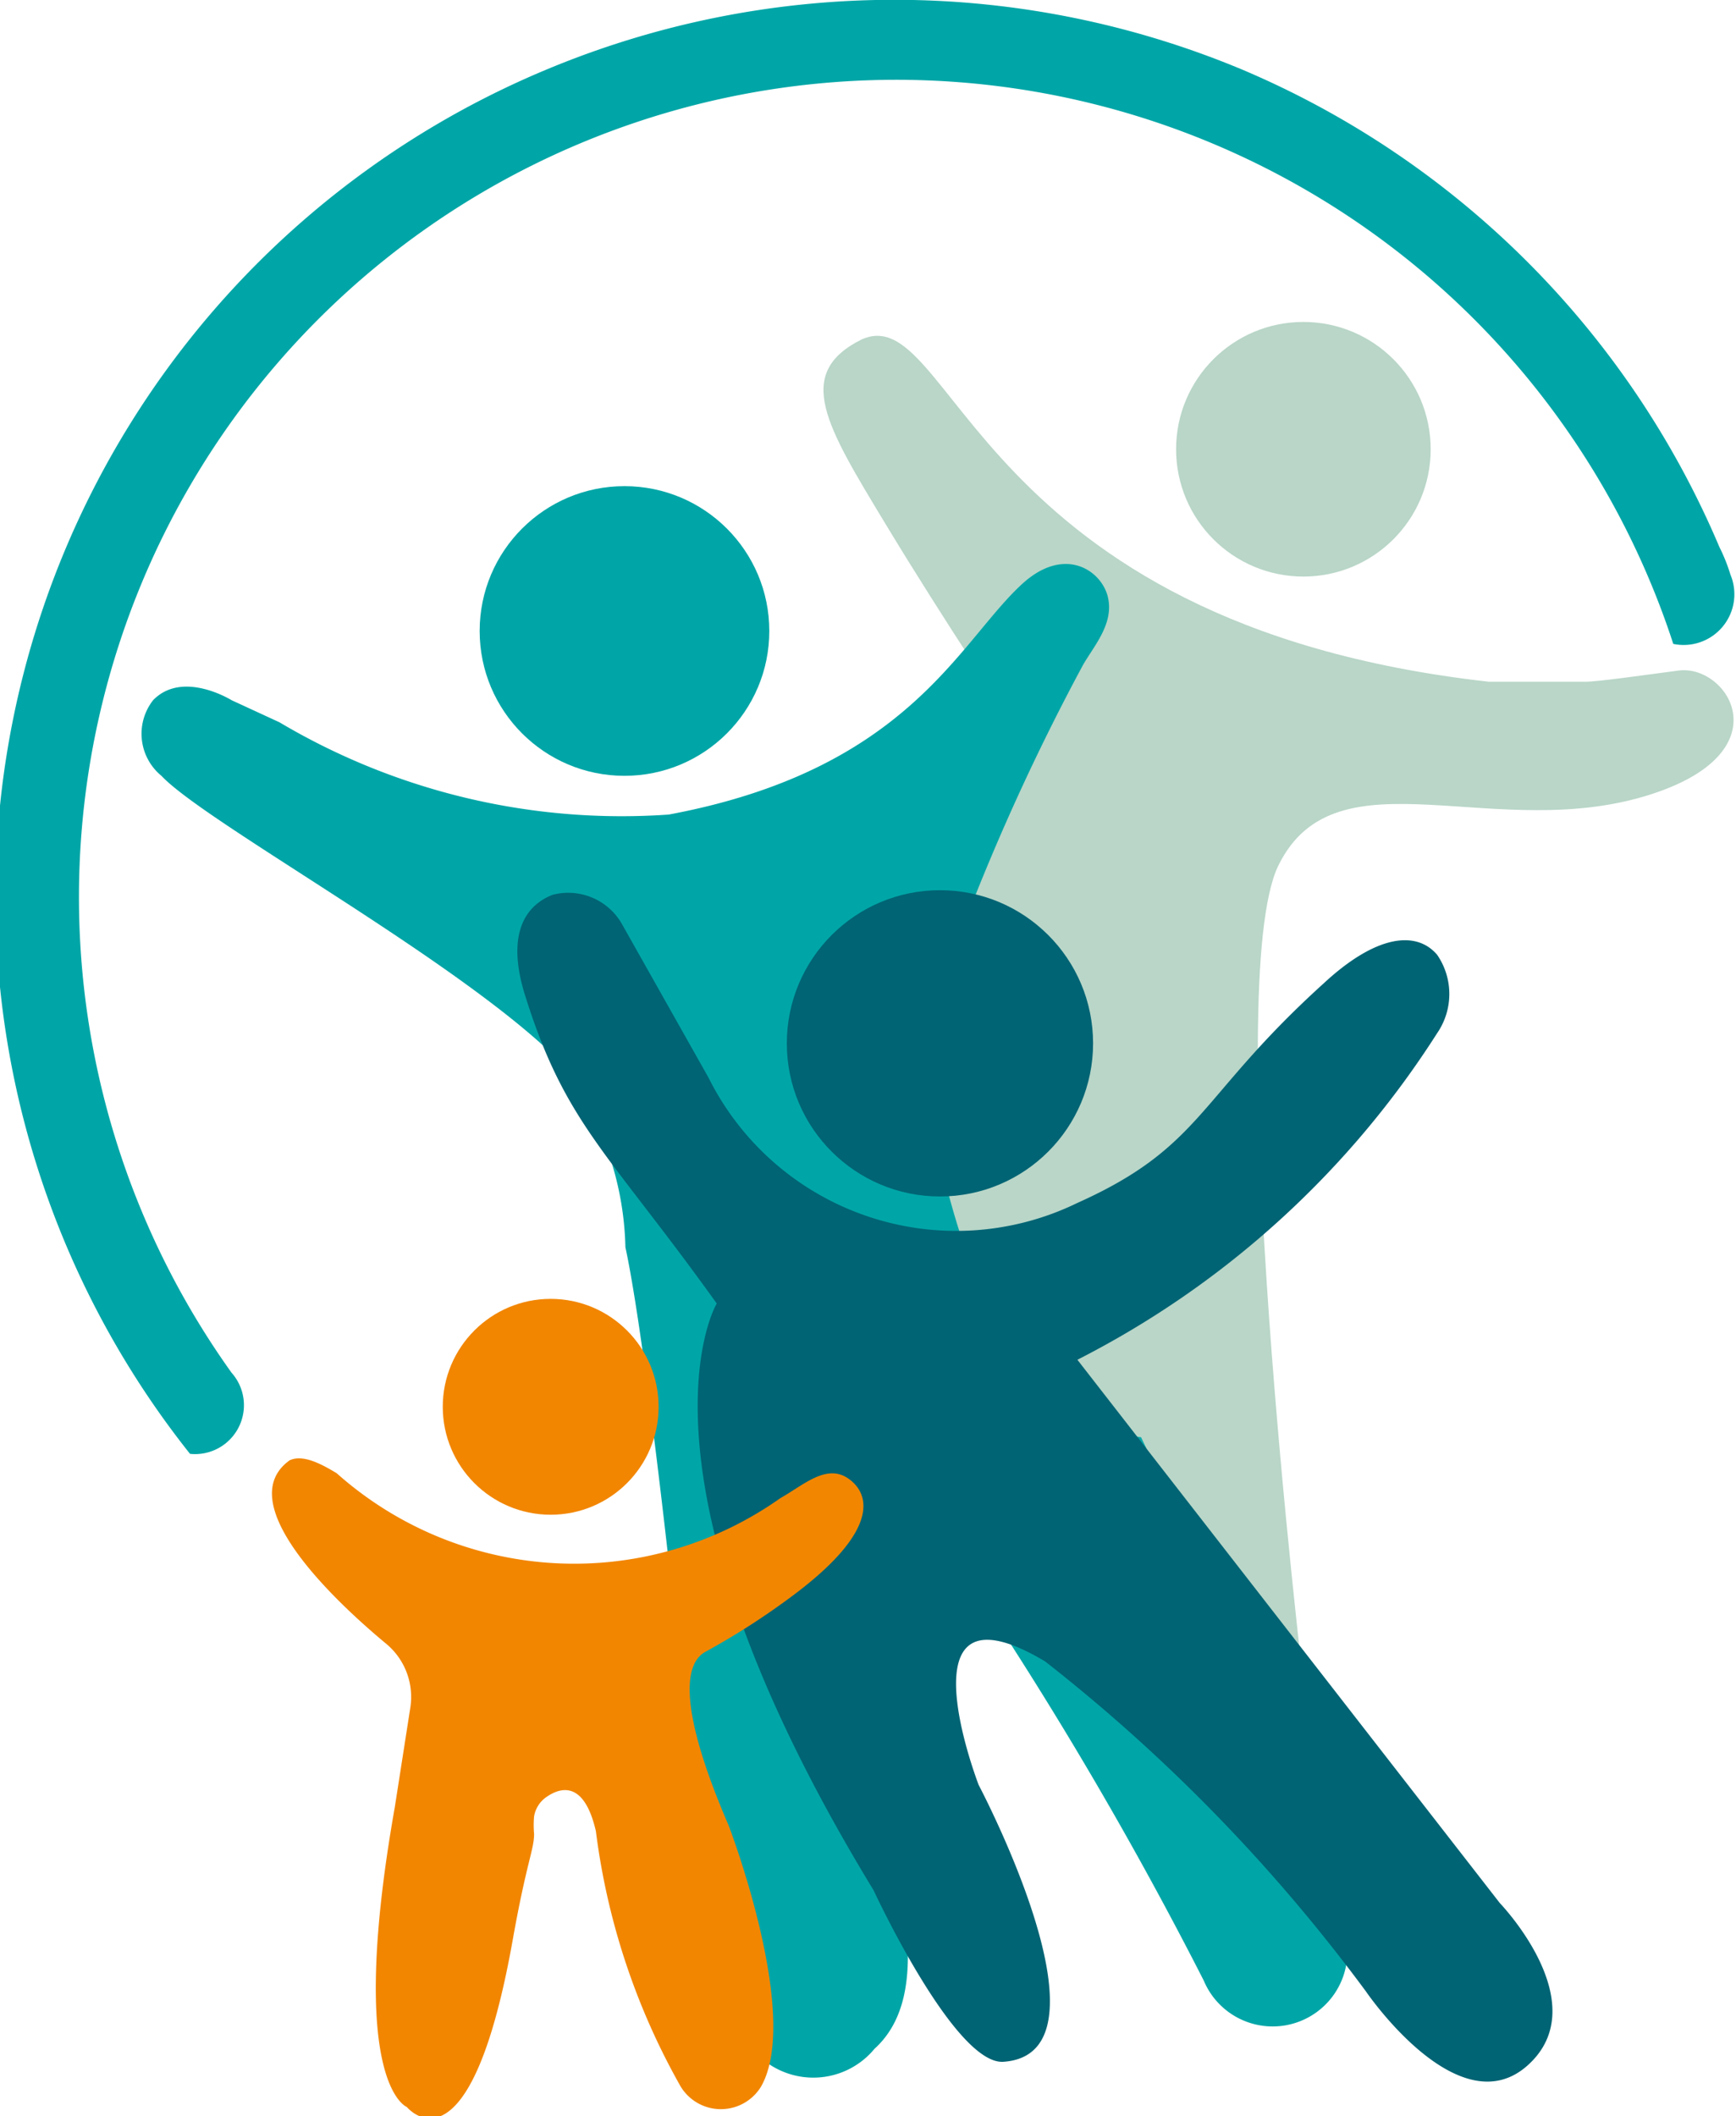 <?xml version="1.0"?>
<svg xmlns="http://www.w3.org/2000/svg" id="Layer_1" viewBox="0 0 18.82 22.94">
  <defs>
    <style>.cls-1{fill:#00a6a7;}.cls-2{fill:#b9d6c8;}.cls-3{fill:#006474;}.cls-4{fill:#f28601;}</style>
  </defs>
  <circle class="cls-1" cx="6.77" cy="6.84" r="1.57"/>
  <circle class="cls-2" cx="14.13" cy="4.87" r="1.38"/>
  <path class="cls-2" d="M13.09,8.28s-.76-1.13-1.4-2.19-1-1.63-.26-2c1-.45,1.18,3.08,6.8,3.71.13,0,.92,0,1.05,0s.62-.07,1-.12c.53-.08,1.15.86-.26,1.33-1.7.57-3.44-.5-4.07.78s.27,8.86.27,8.86l-2.32-1L11.33,14Z" transform="translate(-2.09 -0.41)"/>
  <path class="cls-1" d="M4.6,8s-.53-.33-.85,0l0,0a.59.59,0,0,0,.09.82c.47.5,3.09,1.93,4.22,3a3.35,3.35,0,0,1,.81,2.11c.28,1.3.74,5.84.88,7.46a2.23,2.23,0,0,0,.38,1.05.86.86,0,0,0,1.44.18c1.17-1.06-1-4.17.49-4.78s5.76,4.7,5.76,4.7S11.05,14.35,12.33,11a24.34,24.34,0,0,1,1.5-3.38c.12-.21.34-.45.27-.74s-.48-.57-.95-.12c-.68.64-1.24,2-3.81,2.48a7.27,7.27,0,0,1-4.22-1Z" transform="translate(-2.09 -0.41)"/>
  <circle class="cls-3" cx="10.19" cy="11.31" r="1.66"/>
  <path class="cls-1" d="M12.64,17.61a42.26,42.26,0,0,1,2.5,4.27.81.81,0,0,0,1.55-.42c-.07-1-2.23-5.47-2.23-5.47l-2.22-.33Z" transform="translate(-2.09 -0.41)"/>
  <path class="cls-3" d="M9.86,14.54s-1.08,1.8,1.7,6.36c0,0,.88,1.9,1.41,1.86,1.27-.09-.27-3-.27-3s-.89-2.3.72-1.34A18.48,18.48,0,0,1,16.9,22s1,1.47,1.75.8-.3-1.76-.3-1.76l-4.58-5.89a10,10,0,0,0,3.9-3.54.75.75,0,0,0,0-.85c-.23-.27-.67-.21-1.23.31-1.37,1.24-1.31,1.77-2.67,2.38a3,3,0,0,1-4-1.36l-.93-1.65a.67.67,0,0,0-.76-.33c-.28.11-.5.4-.31,1.05C8.21,12.59,8.67,12.88,9.86,14.54Z" transform="translate(-2.09 -0.41)"/>
  <path class="cls-4" d="M5.74,16.38a3.87,3.87,0,0,0,4.81.27c.25-.14.5-.38.74-.21s.33.57-.61,1.27a8,8,0,0,1-.95.61c-.27.16-.22.77.26,1.88,0,0,.79,2.06.35,2.83a.51.51,0,0,1-.87,0,7.53,7.53,0,0,1-.92-2.77c-.12-.52-.36-.5-.55-.36a.32.32,0,0,0-.12.2,1.05,1.05,0,0,0,0,.19c0,.17-.08.3-.23,1.14-.47,2.65-1.15,1.82-1.15,1.82S5.84,23,6.37,20l.17-1.09a.75.75,0,0,0-.25-.67c-.58-.48-1.7-1.54-1.06-2C5.38,16.17,5.59,16.29,5.74,16.38Z" transform="translate(-2.09 -0.41)"/>
  <circle class="cls-4" cx="5.97" cy="15.25" r="1.17"/>
  <path class="cls-1" d="M4.6,15.29a8.86,8.86,0,1,1,15.63-7.9h0a.55.55,0,0,0,.62-.75,1.88,1.88,0,0,0-.12-.3,9.74,9.74,0,0,0-5.16-5.17A9.78,9.78,0,0,0,8,1.17a9.71,9.71,0,0,0-3.85,15h0A.53.53,0,0,0,4.6,15.29Z" transform="translate(-2.09 -0.41)"/>
</svg>
